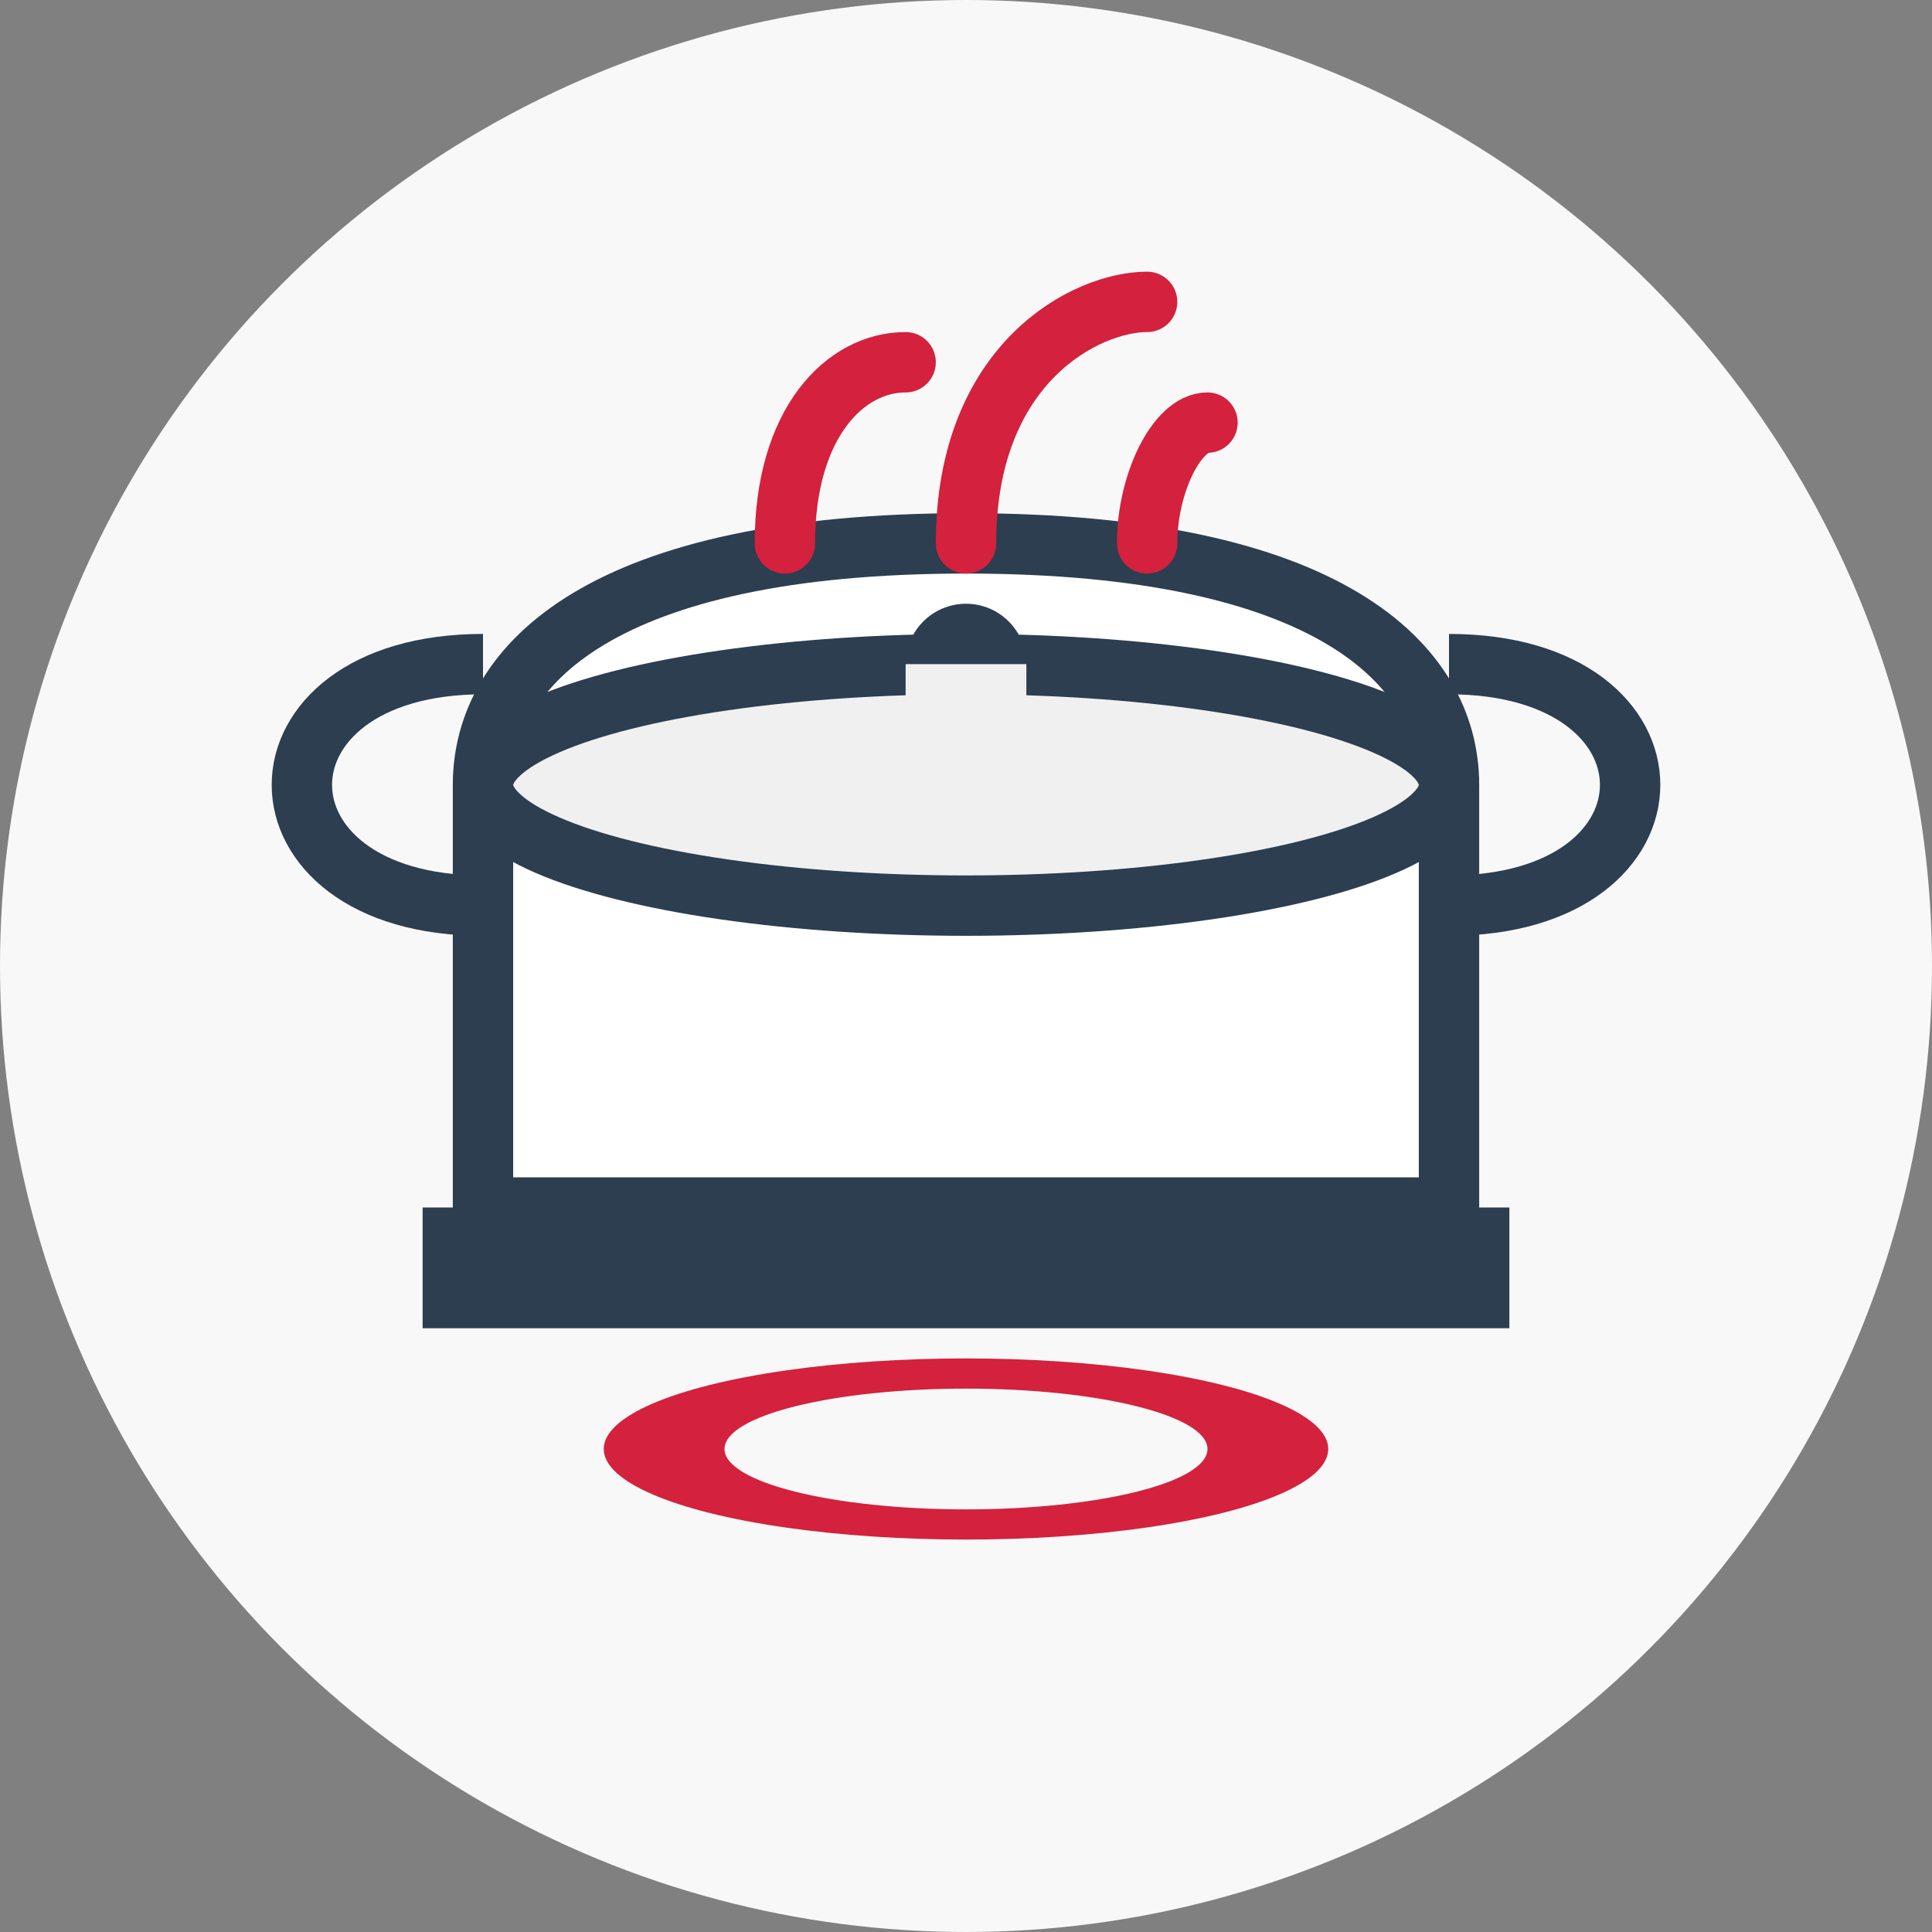 <svg width="64" height="64" viewBox="0 0 64 64" fill="none" xmlns="http://www.w3.org/2000/svg">
  <rect x="0" y="0" width="64" height="64" fill="#808080" stroke="none"/>
  <!-- Tło ikony -->
  <circle cx="32" cy="32" r="32" fill="#f8f8f8"/>
  
  <!-- Garnek z pokrywką - symbol kuchni -->
  <path d="M16,40 L16,26 C16,22 20,18 32,18 C44,18 48,22 48,26 L48,40 Z" fill="white" stroke="#2c3e50" stroke-width="2"/>
  
  <!-- Pokrywka garnka -->
  <ellipse cx="32" cy="26" rx="16" ry="4" fill="#f0f0f0" stroke="#2c3e50" stroke-width="2"/>
  
  <!-- Uchwyt pokrywki -->
  <circle cx="32" cy="22" r="2" fill="#2c3e50"/>
  <rect x="30" y="22" width="4" height="4" fill="#f0f0f0"/>
  
  <!-- Uchwyty garnka -->
  <path d="M16,30 C12,30 10,28 10,26 C10,24 12,22 16,22" stroke="#2c3e50" stroke-width="2" fill="none"/>
  <path d="M48,30 C52,30 54,28 54,26 C54,24 52,22 48,22" stroke="#2c3e50" stroke-width="2" fill="none"/>
  
  <!-- Para unosząca się z garnka - symbolizuje gotowanie -->
  <path d="M26,18 C26,14 28,12 30,12" stroke="#d4213d" stroke-width="2" stroke-linecap="round" fill="none"/>
  <path d="M32,18 C32,12 36,10 38,10" stroke="#d4213d" stroke-width="2" stroke-linecap="round" fill="none"/>
  <path d="M38,18 C38,16 39,14 40,14" stroke="#d4213d" stroke-width="2" stroke-linecap="round" fill="none"/>
  
  <!-- Podstawa garnka -->
  <rect x="14" y="40" width="36" height="4" fill="#2c3e50"/>
  
  <!-- Palnik pod garnkiem -->
  <ellipse cx="32" cy="48" rx="12" ry="3" fill="#d4213d"/>
  <ellipse cx="32" cy="48" rx="8" ry="2" fill="#f8f8f8"/>
</svg>
